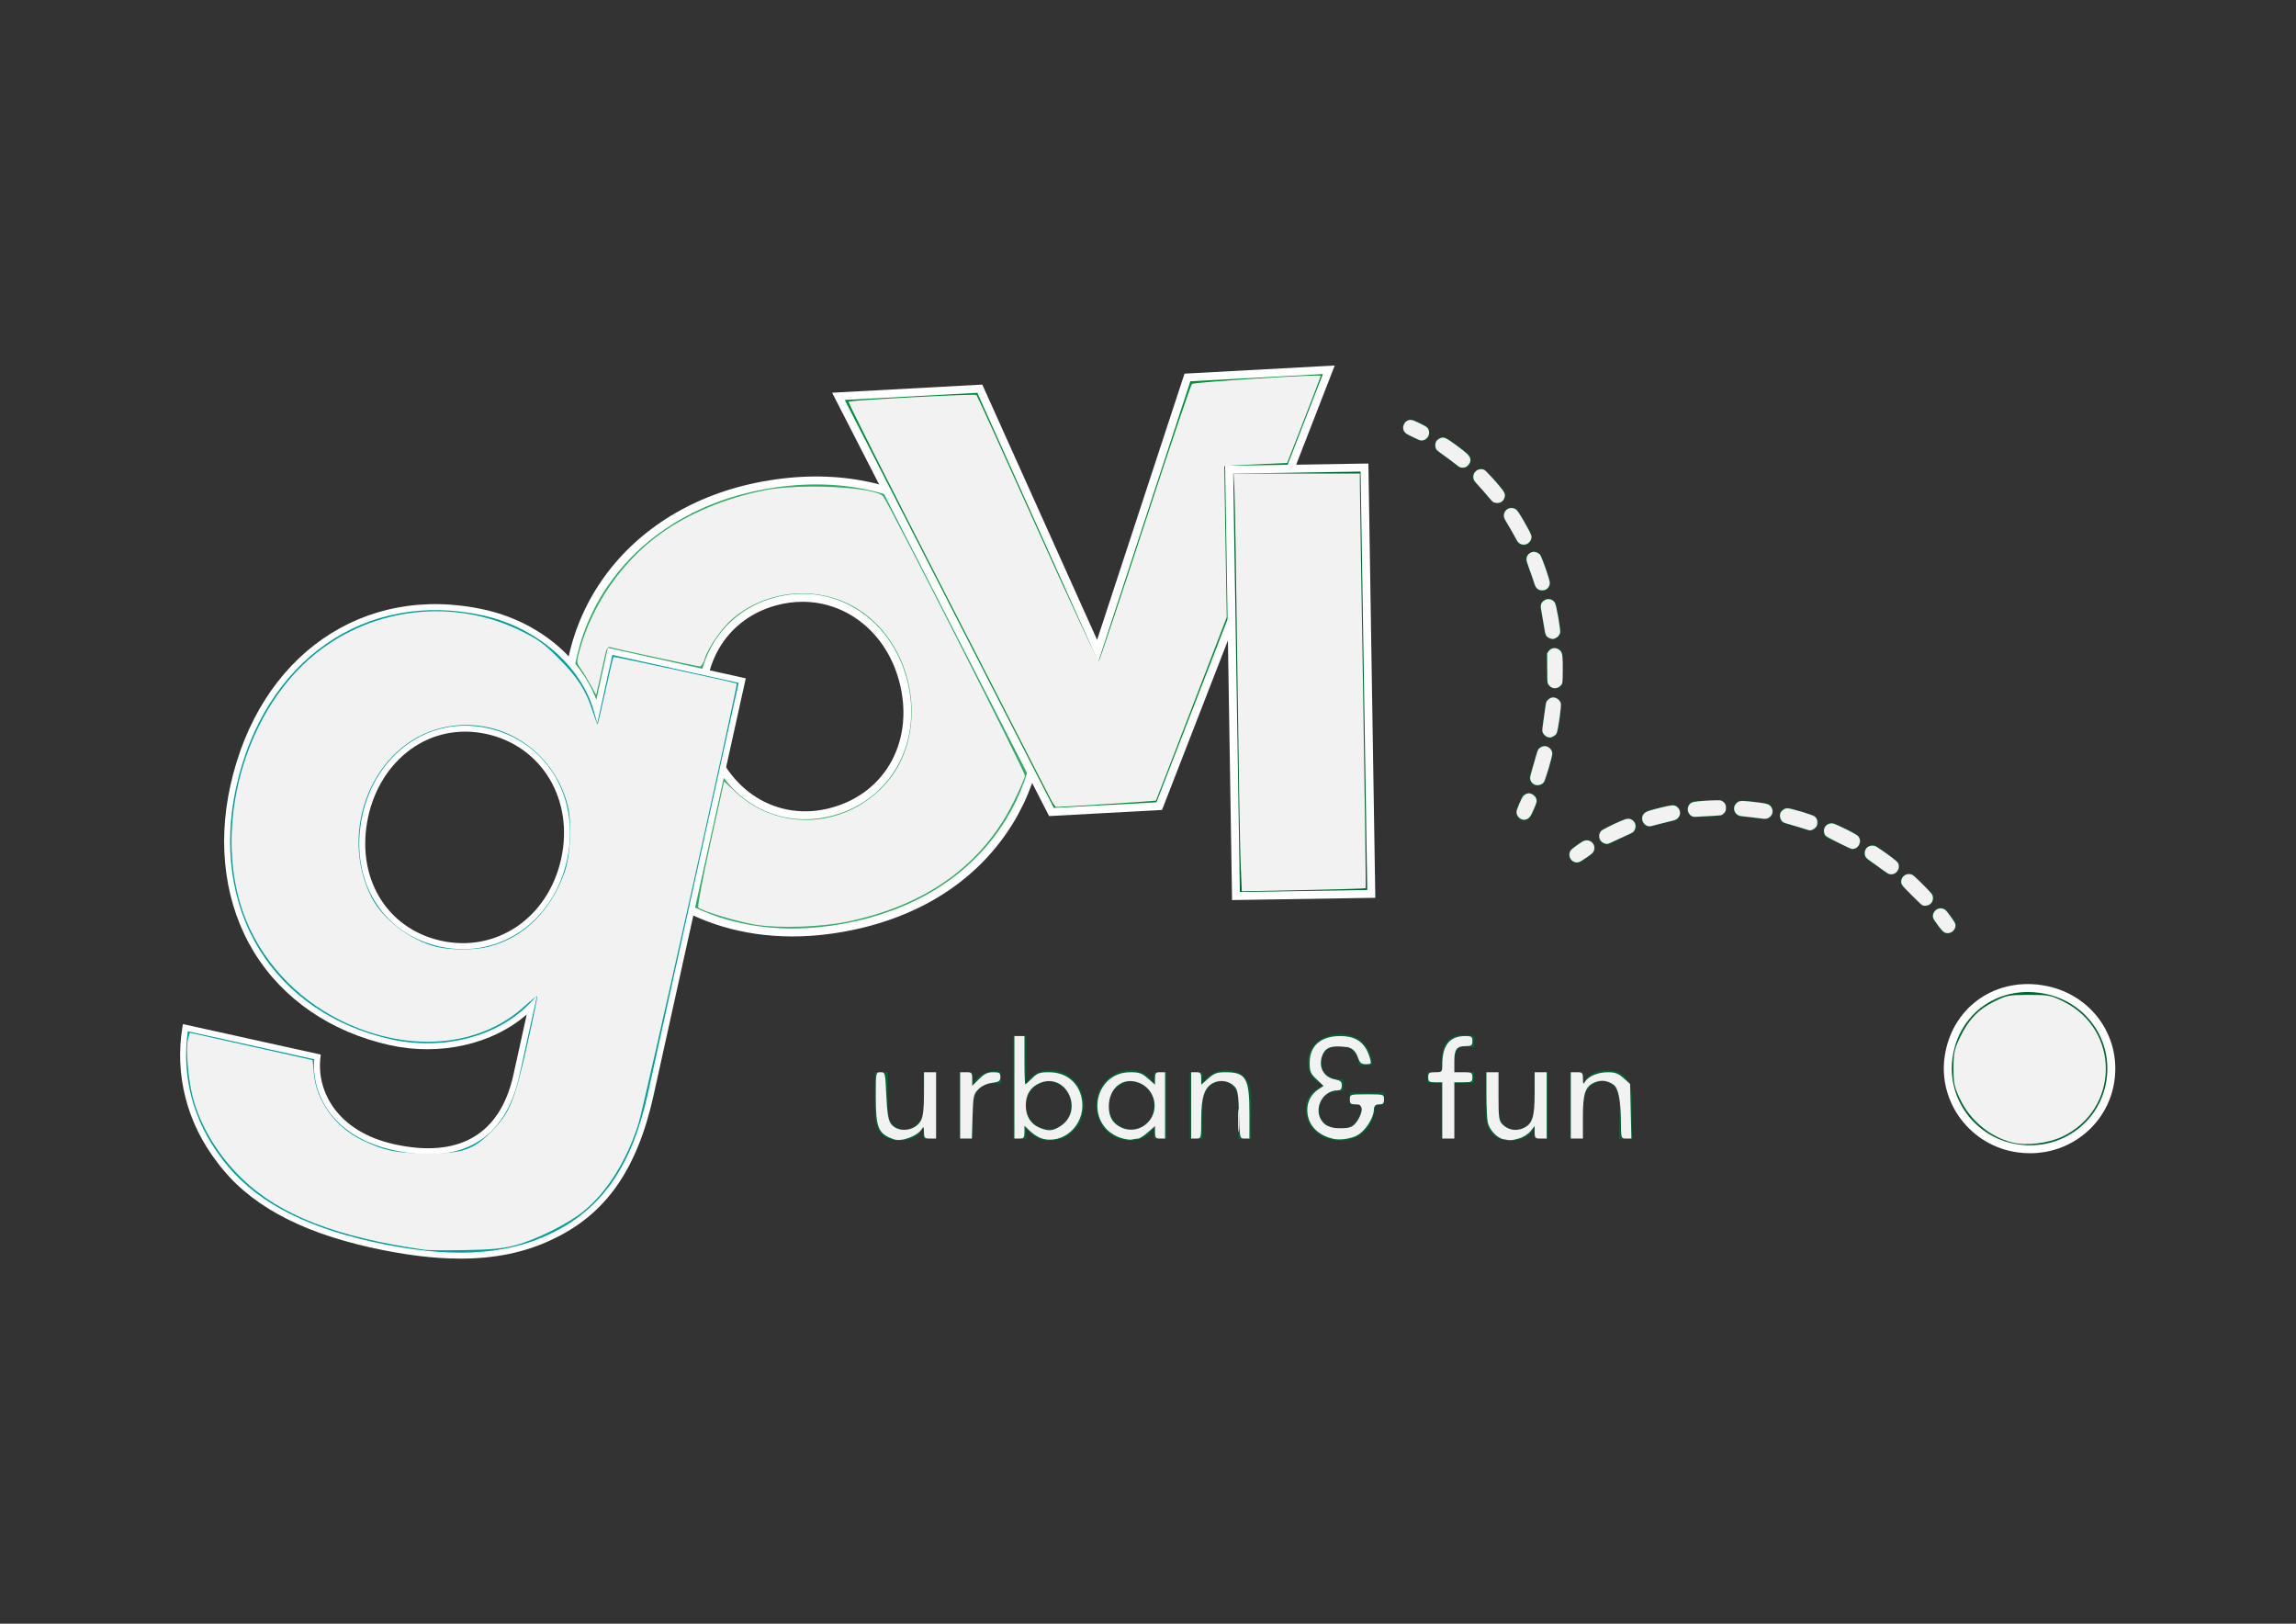 <?xml version="1.0" encoding="UTF-8" standalone="no"?>
<!-- Created with Inkscape (http://www.inkscape.org/) -->

<svg
   version="1.1"
   id="svg106"
   xml:space="preserve"
   width="1122.52"
   height="793.707"
   viewBox="0 0 1122.52 793.707"
   sodipodi:docname="logo_govi.svg"
   inkscape:version="1.1.2 (b8e25be833, 2022-02-05)"
   xmlns:inkscape="http://www.inkscape.org/namespaces/inkscape"
   xmlns:sodipodi="http://sodipodi.sourceforge.net/DTD/sodipodi-0.dtd"
   xmlns="http://www.w3.org/2000/svg"
   xmlns:svg="http://www.w3.org/2000/svg"><rect x="0" y="0" width="1122.52" height="793.707" fill="#333333" stroke="none"/><defs
     id="defs110"><clipPath
       clipPathUnits="userSpaceOnUse"
       id="clipPath120"><path
         d="M 0,595.28 H 841.89 V 0 H 0 Z"
         id="path118" /></clipPath></defs><sodipodi:namedview
     id="namedview108"
     pagecolor="#444444"
     bordercolor="#666666"
     borderopacity="1.0"
     inkscape:pageshadow="2"
     inkscape:pageopacity="0"
     inkscape:pagecheckerboard="0"
     showgrid="false"
     inkscape:zoom="0.50900417"
     inkscape:cx="970.52251"
     inkscape:cy="273.08224"
     inkscape:window-width="1920"
     inkscape:window-height="1017"
     inkscape:window-x="-8"
     inkscape:window-y="-8"
     inkscape:window-maximized="1"
     inkscape:current-layer="g114" /><g
     id="g112"
     inkscape:groupmode="layer"
     inkscape:label="logo_govi"
     transform="matrix(1.333,0,0,-1.333,0,793.707)"><g
       id="g114"><g
         id="g116"
         clip-path="url(#clipPath120)"><g
           id="g122"
           transform="translate(748.344,232.781)"><path
             d="M 0,0 C 16.883,-2.378 28.024,-17.164 25.724,-33.449 23.477,-49.429 8.639,-60.866 -8.244,-58.488 -24.818,-56.146 -35.917,-41.062 -33.67,-25.082 -31.326,-8.499 -16.892,2.38 0,0"
             style="fill:#006633;fill-opacity:1;fill-rule:nonzero;stroke:none"
             id="path124" /></g><g
           id="g126"
           transform="translate(743.751,231.649)"><path
             d="m 0,0 c -14.078,0 -25.601,-9.771 -27.637,-24.154 -2.154,-15.325 8.698,-29.574 24.189,-31.759 7.724,-1.081 15.318,0.815 21.399,5.358 6.004,4.487 9.882,11.037 10.925,18.44 1.061,7.517 -0.85,14.923 -5.384,20.853 -4.563,5.971 -11.346,9.86 -19.102,10.951 H 4.387 C 2.906,-0.1 1.438,0 0,0 m 0.793,-59.123 c -1.54,0 -3.093,0.108 -4.647,0.327 -17.082,2.41 -29.042,18.135 -26.666,35.048 2.477,17.493 17.616,28.806 35.316,26.32 H 4.794 c 8.519,-1.199 15.98,-5.484 21.012,-12.065 5.009,-6.556 7.125,-14.733 5.953,-23.028 -1.152,-8.177 -5.436,-15.41 -12.069,-20.365 -5.469,-4.088 -12.047,-6.237 -18.897,-6.237"
             style="fill:#ffffff;fill-opacity:1;fill-rule:nonzero;stroke:none"
             id="path128" /></g><g
           id="g130"
           transform="translate(331.117,346.303)"><path
             d="M 0,0 C -5.762,20.965 -25.279,34.449 -46.866,28.523 -68.46,22.593 -77.733,1.197 -71.979,-19.772 -66.13,-41.04 -47.322,-54.385 -25.728,-48.455 -4.133,-42.524 5.834,-21.277 0,0 m -121.524,-25.657 c -8.102,44.043 17.621,87.058 70.277,96.761 53.305,9.82 92.353,-21.26 100.463,-65.299 8.115,-44.046 -17.3,-87.001 -70.59,-96.813 -52.651,-9.711 -92.032,21.316 -100.15,65.351"
             style="fill:#2fac66;fill-opacity:1;fill-rule:nonzero;stroke:none"
             id="path132" /></g><g
           id="g134"
           transform="translate(294.332,374.749)"><path
             d="m 0,0 c -3.181,0 -6.431,-0.431 -9.695,-1.326 -19.861,-5.454 -29.993,-25.013 -24.094,-46.508 5.908,-21.479 24.603,-33.13 44.458,-27.663 20.211,5.55 30.605,25.175 24.712,46.665 C 30.525,-11.163 16.188,0 0,0 m 0.893,-79.759 c -17.268,0 -32.191,11.887 -37.491,31.154 -6.24,22.75 4.993,44.281 26.13,50.085 21.493,5.902 42.403,-6.801 48.658,-29.542 6.234,-22.744 -5.263,-44.342 -26.747,-50.244 -3.571,-0.98 -7.11,-1.453 -10.55,-1.453 m -84.201,25.92 c 3.986,-21.624 15.625,-40.052 32.771,-51.895 18.241,-12.604 40.962,-16.86 65.684,-12.288 24.993,4.6 44.837,16.691 57.386,34.96 11.756,17.115 16.029,38.48 12.034,60.156 C 80.576,-1.229 68.971,17.207 51.887,29.007 33.655,41.604 10.809,45.833 -14.198,41.226 -62.73,32.284 -91.794,-7.699 -83.308,-53.839 m 79.561,-68.877 c -17.971,0 -34.46,4.927 -48.444,14.584 -17.786,12.285 -29.855,31.379 -33.983,53.764 -8.79,47.802 21.257,89.209 71.447,98.457 25.769,4.749 49.38,0.364 68.271,-12.687 17.721,-12.242 29.755,-31.341 33.889,-53.78 4.134,-22.44 -0.307,-44.576 -12.5,-62.33 -12.999,-18.923 -33.488,-31.432 -59.257,-36.18 -6.627,-1.219 -13.117,-1.828 -19.423,-1.828"
             style="fill:#ffffff;fill-opacity:1;fill-rule:nonzero;stroke:none"
             id="path136" /></g><g
           id="g138"
           transform="translate(402.595,356.762)"><path
             d="m 0,0 32.917,100.247 51.851,2.812 -62.185,-160.006 -39.532,-2.147 -78.128,152.42 51.846,2.804 z"
             style="fill:#008e36;fill-opacity:1;fill-rule:nonzero;stroke:none"
             id="path140" /></g><g
           id="g142"
           transform="translate(309.838,448.756)"><path
             d="m 0,0 76.672,-149.583 37.65,2.043 L 175.35,9.49 126.746,6.853 92.971,-96.015 48.606,2.629 Z m 74.944,-152.591 -0.432,0.838 L -4.64,2.664 50.443,5.643 92.545,-87.975 124.603,9.653 179.699,12.64 116.357,-150.343 Z"
             style="fill:#ffffff;fill-opacity:1;fill-rule:nonzero;stroke:none"
             id="path144" /></g><g
           id="g146"
           transform="translate(500.451,423.972)"><path
             d="m 0,0 2.492,-156.335 -49.632,-0.793 -2.49,156.343 z"
             style="fill:#006633;fill-opacity:1;fill-rule:nonzero;stroke:none"
             id="path148" /></g><g
           id="g150"
           transform="translate(452.3,421.755)"><path
             d="m 0,0 2.445,-153.432 46.719,0.745 L 46.719,0.739 Z M -0.421,-156.388 -2.956,2.866 49.585,3.696 52.12,-155.553 Z"
             style="fill:#ffffff;fill-opacity:1;fill-rule:nonzero;stroke:none"
             id="path152" /></g><g
           id="g154"
           transform="translate(521.379,433.829)"><path
             d="M 0,0 C -0.449,0 -0.907,0.104 -1.336,0.326 -2.576,0.968 -3.841,1.582 -5.126,2.165 -6.59,2.83 -7.238,4.556 -6.573,6.02 -5.911,7.483 -4.185,8.131 -2.721,7.467 -1.345,6.842 0.012,6.185 1.342,5.497 2.769,4.758 3.326,3.001 2.587,1.572 2.069,0.573 1.055,0 0,0"
             style="fill:#008e36;fill-opacity:1;fill-rule:nonzero;stroke:none"
             id="path156" /></g><g
           id="g158"
           transform="translate(536.473,423.813)"><path
             d="m 0,0 c -0.654,0 -1.313,0.22 -1.859,0.672 -2.244,1.867 -4.61,3.626 -7.023,5.227 -1.339,0.89 -1.706,2.695 -0.816,4.036 0.887,1.337 2.692,1.71 4.034,0.817 C -3.074,9.035 -0.544,7.15 1.864,5.15 3.099,4.122 3.269,2.287 2.24,1.05 1.665,0.358 0.835,0 0,0 m 12.637,-12.981 c -0.862,0 -1.712,0.379 -2.289,1.107 -1.817,2.302 -3.761,4.52 -5.777,6.596 -1.12,1.153 -1.094,2.995 0.057,4.116 1.154,1.119 3.002,1.095 4.116,-0.059 2.155,-2.218 4.234,-4.588 6.176,-7.045 0.994,-1.261 0.781,-3.092 -0.481,-4.088 -0.535,-0.422 -1.171,-0.627 -1.802,-0.627 m 9.762,-15.248 c -1.057,0 -2.078,0.577 -2.592,1.583 -1.345,2.624 -2.818,5.187 -4.373,7.621 -0.867,1.353 -0.472,3.154 0.881,4.021 1.357,0.869 3.156,0.472 4.02,-0.883 1.658,-2.588 3.225,-5.315 4.651,-8.104 0.734,-1.431 0.168,-3.185 -1.261,-3.919 -0.427,-0.217 -0.879,-0.319 -1.326,-0.319 m 6.77,-16.804 c -1.251,0 -2.405,0.81 -2.786,2.067 -0.857,2.817 -1.84,5.613 -2.923,8.311 -0.6,1.493 0.122,3.189 1.614,3.787 1.493,0.604 3.191,-0.124 3.787,-1.615 1.149,-2.855 2.19,-5.813 3.094,-8.791 0.466,-1.539 -0.401,-3.165 -1.939,-3.633 -0.285,-0.085 -0.569,-0.126 -0.847,-0.126 m 3.775,-17.709 c -1.441,0 -2.695,1.071 -2.885,2.539 -0.376,2.921 -0.876,5.848 -1.485,8.7 -0.332,1.571 0.668,3.118 2.243,3.454 1.558,0.343 3.117,-0.667 3.454,-2.241 0.64,-3.006 1.167,-6.091 1.564,-9.168 0.205,-1.595 -0.921,-3.054 -2.516,-3.26 -0.125,-0.017 -0.253,-0.024 -0.375,-0.024 m 0.902,-18.106 c -0.03,0 -0.058,0 -0.086,0.002 -1.607,0.044 -2.871,1.385 -2.828,2.991 0.031,1.088 0.047,2.173 0.047,3.255 0.003,1.875 -0.045,3.737 -0.136,5.589 -0.079,1.607 1.16,2.972 2.766,3.052 1.527,0.07 2.971,-1.158 3.051,-2.765 0.097,-1.95 0.145,-3.91 0.142,-5.88 0,-1.132 -0.017,-2.271 -0.048,-3.413 -0.046,-1.58 -1.339,-2.831 -2.908,-2.831 m -1.871,-18.031 c -0.171,0 -0.344,0.014 -0.521,0.046 -1.58,0.285 -2.633,1.799 -2.348,3.381 0.523,2.898 0.941,5.847 1.243,8.765 0.165,1.599 1.594,2.792 3.198,2.596 1.598,-0.167 2.761,-1.597 2.596,-3.196 -0.319,-3.063 -0.76,-6.156 -1.305,-9.197 -0.254,-1.407 -1.482,-2.395 -2.863,-2.395 m -4.49,-17.565 c -0.303,0 -0.617,0.049 -0.923,0.152 -1.524,0.508 -2.346,2.157 -1.837,3.683 0.932,2.793 1.774,5.653 2.502,8.499 0.395,1.559 1.981,2.509 3.54,2.099 1.557,-0.398 2.499,-1.983 2.1,-3.541 -0.762,-2.981 -1.643,-5.977 -2.621,-8.903 -0.406,-1.218 -1.541,-1.989 -2.761,-1.989"
             style="fill:#008e36;fill-opacity:1;fill-rule:nonzero;stroke:none"
             id="path160" /></g><g
           id="g162"
           transform="translate(559.006,294.756)"><path
             d="m 0,0 c -0.401,0 -0.811,0.086 -1.203,0.264 -1.464,0.665 -2.11,2.39 -1.444,3.854 0.591,1.302 1.157,2.61 1.7,3.921 0.617,1.485 2.329,2.189 3.806,1.57 C 4.344,8.993 5.049,7.288 4.432,5.804 3.86,4.434 3.272,3.069 2.652,1.708 2.166,0.636 1.108,0 0,0"
             style="fill:#008e36;fill-opacity:1;fill-rule:nonzero;stroke:none"
             id="path164" /></g><g
           id="g166"
           transform="translate(578.389,279.099)"><path
             d="m 0,0 c -0.903,0 -1.794,0.418 -2.362,1.206 -0.941,1.303 -0.649,3.122 0.654,4.065 1.223,0.884 2.462,1.734 3.716,2.55 C 3.35,8.704 5.154,8.32 6.036,6.974 6.915,5.626 6.533,3.824 5.187,2.945 4.012,2.178 2.852,1.382 1.703,0.552 1.188,0.18 0.592,0 0,0"
             style="fill:#008e36;fill-opacity:1;fill-rule:nonzero;stroke:none"
             id="path168" /></g><g
           id="g170"
           transform="translate(621.793,295.728)"><path
             d="m 0,0 c -1.467,0 -2.729,1.106 -2.892,2.598 -0.172,1.598 0.985,3.035 2.582,3.207 2.888,0.313 5.836,0.498 8.768,0.549 1.62,0.024 2.934,-1.252 2.962,-2.86 C 11.448,1.886 10.166,0.56 8.561,0.531 5.806,0.483 3.03,0.31 0.315,0.017 0.21,0.006 0.105,0 0,0 m 25.502,-0.688 c -0.154,0 -0.311,0.011 -0.467,0.037 -2.712,0.438 -5.475,0.758 -8.21,0.955 -1.603,0.115 -2.812,1.509 -2.695,3.113 0.11,1.604 1.549,2.796 3.11,2.695 2.908,-0.209 5.842,-0.55 8.722,-1.015 1.587,-0.256 2.667,-1.749 2.411,-3.337 -0.23,-1.43 -1.467,-2.448 -2.871,-2.448 m -42.19,-2.706 c -1.251,0 -2.406,0.812 -2.787,2.071 -0.465,1.538 0.405,3.164 1.943,3.629 2.797,0.845 5.666,1.569 8.534,2.149 1.578,0.316 3.11,-0.7 3.432,-2.276 0.318,-1.575 -0.703,-3.112 -2.278,-3.43 -2.689,-0.545 -5.382,-1.223 -8,-2.016 -0.281,-0.085 -0.566,-0.127 -0.844,-0.127 m 58.702,-1.435 c -0.313,0 -0.631,0.052 -0.948,0.159 -2.603,0.895 -5.27,1.687 -7.928,2.355 -1.561,0.39 -2.508,1.972 -2.116,3.532 0.393,1.56 1.985,2.51 3.532,2.114 2.817,-0.707 5.646,-1.546 8.406,-2.494 1.519,-0.522 2.329,-2.178 1.809,-3.698 -0.415,-1.209 -1.547,-1.968 -2.755,-1.968 m -74.461,-5.012 c -1.049,0 -2.061,0.567 -2.581,1.558 -0.748,1.425 -0.2,3.184 1.225,3.931 2.593,1.36 5.277,2.611 7.977,3.715 1.478,0.609 3.187,-0.101 3.799,-1.591 0.608,-1.488 -0.106,-3.188 -1.592,-3.796 -2.533,-1.037 -5.047,-2.209 -7.478,-3.485 -0.431,-0.225 -0.895,-0.332 -1.35,-0.332 m 90.049,-1.848 c -0.469,0 -0.947,0.114 -1.39,0.354 -2.408,1.312 -4.91,2.54 -7.429,3.648 -1.47,0.648 -2.138,2.367 -1.49,3.837 0.648,1.472 2.354,2.146 3.838,1.492 2.667,-1.173 5.313,-2.474 7.867,-3.863 1.409,-0.768 1.933,-2.537 1.162,-3.949 -0.525,-0.971 -1.526,-1.519 -2.558,-1.519 m 14.235,-9.339 c -0.626,0 -1.257,0.202 -1.789,0.617 -2.169,1.691 -4.432,3.314 -6.732,4.821 -1.341,0.883 -1.717,2.687 -0.836,4.031 0.878,1.345 2.684,1.718 4.032,0.839 2.43,-1.596 4.827,-3.311 7.119,-5.102 1.267,-0.99 1.492,-2.82 0.503,-4.087 -0.574,-0.736 -1.431,-1.119 -2.297,-1.119 M 84.371,-32.56 c -0.781,0 -1.563,0.315 -2.138,0.935 -1.877,2.029 -3.852,4 -5.871,5.857 -1.182,1.089 -1.257,2.932 -0.168,4.115 1.087,1.185 2.932,1.256 4.115,0.17 2.129,-1.963 4.215,-4.044 6.2,-6.188 1.092,-1.182 1.02,-3.022 -0.162,-4.114 -0.56,-0.519 -1.268,-0.775 -1.976,-0.775"
             style="fill:#008e36;fill-opacity:1;fill-rule:nonzero;stroke:none"
             id="path172" /></g><g
           id="g174"
           transform="translate(714.389,253.122)"><path
             d="m 0,0 c -0.904,0 -1.791,0.418 -2.362,1.205 -0.836,1.156 -1.689,2.287 -2.559,3.398 -0.995,1.263 -0.773,3.094 0.489,4.088 1.268,0.993 3.096,0.772 4.088,-0.492 C 0.577,7.029 1.476,5.835 2.357,4.617 3.298,3.314 3.005,1.495 1.703,0.553 1.188,0.179 0.592,0 0,0"
             style="fill:#008e36;fill-opacity:1;fill-rule:nonzero;stroke:none"
             id="path176" /></g><g
           id="g178"
           transform="translate(343.471,177.743)"><path
             d="m 0,0 h -4.7 v 4.375 c -1.462,-3.02 -4.543,-4.974 -8.644,-4.974 -3.46,0 -5.951,1.198 -7.412,3.196 -1.347,1.892 -1.831,3.996 -1.831,7.456 v 14.488 h 4.7 V 11.566 c 0,-4.542 1.62,-8.001 6.162,-8.001 4.753,0 7.025,3.891 7.025,8.38 V 24.541 H 0 Z"
             style="fill:#006633;fill-opacity:1;fill-rule:nonzero;stroke:none"
             id="path180" /></g><g
           id="g182"
           transform="translate(364.781,198.226)"><path
             d="m 0,0 c -5.457,0 -8.16,-3.838 -8.16,-9.727 v -10.756 h -4.7 V 4.058 h 4.7 v -4.815 c 1.303,3.081 4.701,5.194 8.16,5.194 0.924,0 1.734,-0.106 2.324,-0.379 V -0.264 C 1.303,-0.053 0.872,0 0,0"
             style="fill:#006633;fill-opacity:1;fill-rule:nonzero;stroke:none"
             id="path184" /></g><g
           id="g186"
           transform="translate(392.844,190.013)"><path
             d="m 0,0 c 0,4.701 -3.239,8.706 -8.16,8.706 -5.026,0 -8.327,-4.005 -8.327,-8.706 0,-4.7 3.301,-8.652 8.327,-8.652 C -3.239,-8.652 0,-4.7 0,0 m -21.187,-12.271 v 37.833 h 4.7 V 8.055 c 1.567,3.027 4.921,4.867 8.538,4.867 C -0.378,12.922 4.7,6.972 4.7,0 c 0,-6.919 -5.078,-12.869 -12.649,-12.869 -3.617,0 -6.971,1.84 -8.538,4.868 v -4.27 z"
             style="fill:#006633;fill-opacity:1;fill-rule:nonzero;stroke:none"
             id="path188" /></g><g
           id="g190"
           transform="translate(423.238,190.013)"><path
             d="M 0,0 C 0,4.701 -3.301,8.706 -8.327,8.706 -13.3,8.706 -16.54,4.701 -16.54,0 c 0,-4.7 3.24,-8.652 8.213,-8.652 C -3.301,-8.652 0,-4.7 0,0 M 4.647,-12.271 H 0 v 4.27 c -1.566,-3.028 -4.973,-4.868 -8.591,-4.868 -7.517,0 -12.596,5.95 -12.596,12.869 0,6.972 5.079,12.922 12.596,12.922 3.618,0 7.025,-1.84 8.591,-4.867 v 4.216 h 4.647 z"
             style="fill:#006633;fill-opacity:1;fill-rule:nonzero;stroke:none"
             id="path192" /></g><g
           id="g194"
           transform="translate(441.037,202.284)"><path
             d="m 0,0 v -4.321 c 1.461,3.018 4.489,4.972 8.652,4.972 3.46,0 5.89,-1.134 7.351,-3.248 1.347,-1.892 1.893,-3.996 1.893,-7.455 v -14.489 h -4.702 v 13.027 c 0,4.542 -1.628,8.002 -6.222,8.002 C 2.271,-3.512 0,-7.569 0,-11.892 V -24.541 H -4.7 V 0 Z"
             style="fill:#006633;fill-opacity:1;fill-rule:nonzero;stroke:none"
             id="path196" /></g><g
           id="g198"
           transform="translate(507.593,194.767)"><path
             d="m 0,0 v -4.375 h -3.239 c 0,-8.107 -5.625,-13.248 -12.702,-13.248 -6.708,0 -12.755,4.331 -12.755,11.575 0,4.533 2.755,7.077 6.698,8.75 -3.679,1.461 -5.889,3.952 -5.889,8.486 0,6.162 5.299,10.219 11.778,10.219 6.866,0 11.734,-4.595 11.734,-11.294 h -4.921 c 0,4.103 -2.218,6.858 -7.024,6.858 -3.891,0 -6.593,-2.104 -6.593,-5.783 0,-3.566 1.831,-6.268 7.183,-6.268 h 0.809 V 0.545 h -0.809 c -5.617,0 -8.054,-2.975 -8.054,-7.139 0,-3.511 2.922,-6.593 7.843,-6.593 4.7,0 7.728,3.459 7.781,8.812 h -4.428 V 0 Z"
             style="fill:#006633;fill-opacity:1;fill-rule:nonzero;stroke:none"
             id="path200" /></g><g
           id="g202"
           transform="translate(537.829,211.685)"><path
             d="m 0,0 c -1.998,0 -4.27,-0.211 -4.27,-4.647 v -4.754 h 7.025 v -3.944 H -4.27 v -20.597 h -4.7 v 20.597 h -5.3 v 3.944 h 5.3 v 4.269 c 0,8.864 5.457,9.349 8.38,9.349 1.505,0 2.641,-0.265 3.345,-0.643 V -0.432 C 1.893,-0.158 1.082,0 0,0"
             style="fill:#006633;fill-opacity:1;fill-rule:nonzero;stroke:none"
             id="path204" /></g><g
           id="g206"
           transform="translate(567.511,177.743)"><path
             d="m 0,0 h -4.7 v 4.375 c -1.462,-3.02 -4.543,-4.974 -8.645,-4.974 -3.459,0 -5.95,1.198 -7.411,3.196 -1.348,1.892 -1.831,3.996 -1.831,7.456 v 14.488 h 4.7 V 11.566 c 0,-4.542 1.62,-8.001 6.162,-8.001 4.753,0 7.025,3.891 7.025,8.38 V 24.541 H 0 Z"
             style="fill:#006633;fill-opacity:1;fill-rule:nonzero;stroke:none"
             id="path208" /></g><g
           id="g210"
           transform="translate(580.661,202.284)"><path
             d="m 0,0 v -4.321 c 1.462,3.018 4.489,4.972 8.653,4.972 3.459,0 5.889,-1.134 7.35,-3.248 1.347,-1.892 1.893,-3.996 1.893,-7.455 v -14.489 h -4.701 v 13.027 c 0,4.542 -1.629,8.002 -6.223,8.002 C 2.271,-3.512 0,-7.569 0,-11.892 V -24.541 H -4.7 V 0 Z"
             style="fill:#006633;fill-opacity:1;fill-rule:nonzero;stroke:none"
             id="path212" /></g><g
           id="g214"
           transform="translate(134.015,296.336)"><path
             d="m 0,0 c -4.69,-21.223 5.641,-42.109 27.498,-46.946 21.85,-4.832 40.663,9.612 45.366,30.838 C 77.485,4.804 66.596,26.143 44.731,30.984 22.881,35.816 4.622,20.913 0,0 m 67.83,-154.548 c -16.707,-7.936 -37.222,-9.05 -65.409,-2.819 -28.83,6.381 -45.734,17.102 -55.952,30.979 -11.107,14.432 -15.269,31.618 -12.509,48.63 l 48.472,-10.729 c -1.606,-13.261 6.68,-28.392 27.902,-33.082 22.807,-5.044 39.69,2.191 45.016,26.264 l 5.672,25.661 C 49.385,-81.692 29.159,-87.519 9.195,-83.105 c -44.029,9.735 -67.679,48.526 -57.659,93.83 10.089,45.613 47.183,73.629 91.84,63.753 C 62.7,70.203 79.923,56.431 84.913,38.375 L 89.75,60.232 138.21,49.52 104.654,-102.218 c -6.161,-27.878 -17.934,-43.555 -36.824,-52.33"
             style="fill:#00a19a;fill-opacity:1;fill-rule:nonzero;stroke:none"
             id="path216" /></g><g
           id="g218"
           transform="translate(135.08,296.099)"><path
             d="m 0,0 c -4.85,-21.954 6.365,-41.149 26.67,-45.645 20.339,-4.489 39.279,8.411 44.063,30.008 C 75.507,5.964 63.768,25.652 43.429,30.155 33.45,32.364 23.52,30.357 15.483,24.5 7.744,18.863 2.246,10.164 0,0 m 34.755,-48.724 c -2.806,0 -5.666,0.308 -8.557,0.948 C 4.66,-43.009 -7.255,-22.719 -2.132,0.472 0.23,11.153 6.027,20.313 14.195,26.266 22.747,32.492 33.303,34.63 43.901,32.288 65.454,27.514 77.906,6.709 72.866,-16.108 68.487,-35.864 52.856,-48.724 34.755,-48.724 M -66.202,-78.842 c -2.377,-16.56 2.03,-33.081 12.47,-46.644 10.857,-14.744 28.95,-24.741 55.324,-30.579 27.44,-6.068 48.001,-5.198 64.703,2.74 l 0.009,0.003 c 19.128,8.884 30.298,24.791 36.219,51.577 l 33.32,150.671 -46.329,10.241 -5.55,-25.08 -1.168,4.233 C 78.162,55.088 61.798,69.285 42.073,73.647 -0.93,83.159 -38.167,57.286 -48.464,10.724 c -4.791,-21.659 -1.797,-42.77 8.426,-59.445 10.238,-16.693 27.426,-28.443 48.405,-33.081 19.079,-4.213 39.014,0.945 50.804,13.156 l 2.683,2.78 -6.504,-29.44 c -5.152,-23.287 -21.183,-32.651 -46.318,-27.093 -21.598,4.773 -29.979,19.983 -28.851,33.294 z m 99.985,-83.373 c -9.754,0 -20.557,1.342 -32.663,4.017 -26.914,5.959 -45.425,16.227 -56.595,31.398 -11.037,14.34 -15.557,31.909 -12.709,49.453 l 0.185,1.141 50.568,-11.19 -0.119,-0.984 c -1.521,-12.56 6.255,-27.29 27.054,-31.887 23.753,-5.254 38.869,3.542 43.714,25.433 l 4.901,22.173 C 45.624,-83.596 26.357,-88.017 7.895,-83.934 c -21.562,4.768 -39.245,16.868 -49.792,34.071 -10.522,17.16 -13.612,38.843 -8.7,61.058 C -40.021,59.01 -1.72,85.568 42.545,75.779 61.84,71.512 77.54,58.757 83.643,42.734 l 4.211,19.037 50.593,-11.185 -33.791,-152.803 c -6.084,-27.512 -17.627,-43.885 -37.428,-53.084 -9.729,-4.617 -20.688,-6.914 -33.445,-6.914"
             style="fill:#ffffff;fill-opacity:1;fill-rule:nonzero;stroke:none"
             id="path220" /></g></g><path
         style="fill:#f2f2f2;stroke-width:0.982"
         d="M 207.759,610.891 C 164.529,604.714 136.999,594.022 118.504,576.226 106.659,564.828 97.878,550.288 94.2,535.983 91.948,527.225 90.76,512.124 91.979,507.767 l 0.849,-3.034 29.96,6.69 c 16.478,3.68 30.01,6.703 30.072,6.718 0.061,0.015 0.34,2.877 0.619,6.36 1.07,13.331 10.333,26.261 23.392,32.656 10.69,5.234 17.503,6.63 32.361,6.628 17.005,-0.002 22.146,-1.769 31.017,-10.658 8.933,-8.952 11.323,-14.717 17.538,-42.325 2.919,-12.966 5.143,-23.74 4.942,-23.942 -0.201,-0.202 -3.073,2.083 -6.381,5.077 -20.218,18.296 -50.885,22.316 -81.081,10.628 -23.676,-9.164 -42.53,-26.425 -53.041,-48.557 -20.155,-42.44 -5.176,-104.778 32.399,-134.842 28.128,-22.505 67.292,-26.866 99.686,-11.098 8.761,4.264 11.416,6.173 18.747,13.479 9.295,9.263 13.429,15.681 16.748,26.006 1.183,3.679 2.276,6.553 2.43,6.385 0.154,-0.168 1.899,-7.586 3.88,-16.486 1.98,-8.9 3.736,-16.317 3.902,-16.483 0.268,-0.268 59.586,12.582 60.28,13.058 0.639,0.438 -45.258,206.045 -47.925,214.691 -5.572,18.064 -15.388,33.85 -26.879,43.225 -7.609,6.209 -23.314,14.042 -33.53,16.724 -6.172,1.621 -11.442,2.126 -24.558,2.355 -9.185,0.16 -18.025,0.102 -19.646,-0.13 z m 31.393,-148.253 c 17.074,-4.447 30.276,-17.482 37.005,-36.536 2.834,-8.023 3.584,-24.286 1.496,-32.416 -7.134,-27.774 -34.131,-44.491 -61.453,-38.05 -33.619,7.925 -51.167,50.242 -34.434,83.042 5.394,10.574 19.13,21.019 31.619,24.043 7.2,1.744 18.9,1.706 25.767,-0.083 z"
         id="path397"
         transform="matrix(0.75,0,0,-0.75,0,595.28)" /><path
         style="fill:#f2f2f2;stroke-width:0.982"
         d="m 369.138,451.882 c -8.383,-1.372 -25.97,-6.679 -27.653,-8.344 -0.478,-0.473 2.096,-14.167 5.878,-31.269 l 6.729,-30.427 5.886,5.45 c 20.683,19.149 52.701,17.622 72.408,-3.454 22.255,-23.801 15.953,-67.59 -12.362,-85.891 -18.691,-12.08 -44.222,-10.335 -61.595,4.21 -5.297,4.435 -12.126,14.22 -13.815,19.796 -0.614,2.026 -1.682,3.684 -2.374,3.684 -1.23,0 -40.553,-8.457 -43.774,-9.414 -1.286,-0.382 -1.858,0.583 -2.714,4.571 -0.596,2.781 -1.79,8.158 -2.652,11.95 l -1.568,6.894 -2.691,-4.922 c -1.48,-2.707 -3.667,-6.292 -4.86,-7.967 -2.15,-3.019 -2.154,-3.099 -0.471,-9.201 6.181,-22.414 21.003,-43.646 39.817,-57.038 13.784,-9.812 31.49,-17.169 50.477,-20.975 17.392,-3.486 53.792,-1.681 58.042,2.878 2.292,2.459 69.508,134.857 69.373,136.647 -0.077,1.025 -2.561,6.774 -5.52,12.775 -15.189,30.807 -42.843,50.695 -81.553,58.651 -12.925,2.656 -33.427,3.292 -45.008,1.396 z"
         id="path436"
         transform="matrix(0.75,0,0,-0.75,0,595.28)" /><path
         style="fill:#f2f2f2;stroke-width:0.982"
         d="m 513.632,390.223 c -1.166,-2.296 -23.964,-46.771 -50.662,-98.833 -26.698,-52.062 -48.311,-94.889 -48.028,-95.171 0.764,-0.764 61.867,-3.977 62.59,-3.292 0.341,0.323 13.778,29.897 29.859,65.719 16.081,35.822 29.573,64.775 29.982,64.341 0.409,-0.434 10.568,-30.848 22.576,-67.586 12.008,-36.738 22.328,-67.282 22.933,-67.875 0.896,-0.877 62.565,-4.825 63.03,-4.035 0.065,0.111 -3.609,9.754 -8.164,21.429 l -8.282,21.228 -15.367,0.703 c -8.452,0.387 -15.381,0.78 -15.398,0.874 -0.018,0.094 0.247,16.747 0.588,37.008 l 0.62,36.837 -17.208,44.695 c -9.464,24.582 -17.301,44.823 -17.415,44.979 -0.153,0.21 -44.092,3.034 -48.816,3.138 -0.394,0.009 -1.671,-1.863 -2.837,-4.159 z"
         id="path475"
         transform="matrix(0.75,0,0,-0.75,0,595.28)" /><path
         style="fill:#f2f2f2;stroke-width:0.982"
         d="m 606.687,421.63 c -0.32,-7.684 -1.032,-49.997 -1.582,-94.029 -0.55,-44.032 -1.196,-83.705 -1.436,-88.162 l -0.435,-8.104 h 30.895 30.895 l -0.014,4.666 c -0.008,2.566 0.703,48.123 1.578,101.237 0.876,53.114 1.434,96.704 1.242,96.867 -0.193,0.163 -13.898,0.566 -30.456,0.896 l -30.105,0.6 z"
         id="path514"
         transform="matrix(0.75,0,0,-0.75,0,595.28)" /><path
         style="fill:#f2f2f2;stroke-width:0.982"
         d="m 984.025,558.422 c -10.968,-2.771 -20.614,-10.831 -25.6,-21.392 -2.728,-5.779 -3.108,-7.601 -3.108,-14.932 0,-7.311 0.382,-9.159 3.072,-14.856 4.131,-8.749 9.065,-13.948 16.889,-17.796 6.099,-3 7.162,-3.202 16.862,-3.202 9.715,0 10.756,0.198 16.896,3.223 28.013,13.796 27.598,52.934 -0.701,66.177 -6.959,3.257 -17.603,4.473 -24.311,2.778 z"
         id="path553"
         transform="matrix(0.75,0,0,-0.75,0,595.28)" /><path
         style="fill:#f2f2f2;stroke-width:0.982"
         d="m 768.167,540.271 v -16.208 h 2.947 c 2.664,0 2.95,0.307 2.977,3.193 0.025,2.644 0.202,2.897 1.031,1.473 1.568,-2.693 6.285,-4.666 11.154,-4.666 3.531,0 5.118,0.593 7.662,2.864 l 3.208,2.864 0.322,13.344 0.322,13.344 h -2.532 c -2.513,0 -2.532,-0.061 -2.575,-8.104 -0.055,-10.362 -1.248,-16.479 -3.543,-18.157 -2.907,-2.126 -6.053,-2.54 -9.249,-1.216 -4.668,1.933 -5.828,5.342 -5.828,17.115 v 10.363 h -2.947 -2.947 z"
         id="path629"
         transform="matrix(0.75,0,0,-0.75,0,595.28)" /><path
         style="fill:#f2f2f2;stroke-width:0.982"
         d="m 735.089,556.778 c -3.076,-0.599 -6.859,-4.745 -7.568,-8.294 -0.336,-1.681 -0.611,-7.863 -0.611,-13.738 v -10.683 h 2.947 2.947 v 11.788 c 0,10.427 0.224,12.012 1.94,13.727 2.686,2.686 6.394,3.42 9.913,1.963 4.668,-1.933 5.828,-5.342 5.828,-17.115 v -10.363 h 2.947 2.947 v 16.208 16.208 h -2.947 c -2.648,0 -2.947,-0.313 -2.947,-3.079 v -3.079 l -2.009,2.554 c -1.105,1.405 -3.647,3.009 -5.648,3.565 -3.732,1.036 -4.077,1.051 -7.738,0.338 z"
         id="path668"
         transform="matrix(0.75,0,0,-0.75,0,595.28)" /><path
         style="fill:#f2f2f2;stroke-width:0.982"
         d="m 705.299,542.726 v -13.752 h -3.438 c -3.012,0 -3.438,-0.304 -3.438,-2.456 0,-2.152 0.426,-2.456 3.438,-2.456 3.317,0 3.438,-0.13 3.444,-3.684 0.014,-9.533 3.6,-13.998 11.242,-13.998 3.064,0 3.487,0.298 3.487,2.456 0,2.123 -0.439,2.456 -3.242,2.456 -4.475,0 -5.599,1.518 -5.599,7.564 v 5.206 h 4.42 c 4.06,0 4.42,0.2 4.42,2.456 0,2.256 -0.36,2.456 -4.42,2.456 h -4.42 v 13.752 13.752 h -2.947 -2.947 z"
         id="path707"
         transform="matrix(0.75,0,0,-0.75,0,595.28)" /><path
         style="fill:#f2f2f2;stroke-width:0.982"
         d="m 651.695,556.548 c -7.685,-1.863 -12.294,-7.008 -12.388,-13.828 -0.06,-4.334 1.896,-7.984 5.564,-10.388 l 2.413,-1.581 -3.409,-3.215 c -3.006,-2.835 -3.409,-3.794 -3.409,-8.123 0,-8.286 5.443,-13.035 14.931,-13.028 8.002,0.006 12.385,3.294 14.577,10.939 0.751,2.62 0.618,2.81 -1.976,2.81 -2.235,0 -2.993,-0.606 -3.856,-3.081 -1.463,-4.198 -3.747,-5.692 -8.76,-5.729 -5.38,-0.04 -7.574,1.149 -8.844,4.793 -1.921,5.511 0.801,10.435 6.342,11.474 2.655,0.498 3.303,1.08 3.303,2.966 0,1.711 -0.546,2.346 -2.013,2.346 -8.574,0 -12.757,11.473 -6.093,16.715 2.733,2.15 9.853,2.661 13.073,0.938 2.238,-1.198 4.857,-5.923 4.857,-8.763 0,-1.582 -0.631,-2.013 -2.947,-2.013 -2.489,0 -2.947,-0.382 -2.947,-2.456 0,-2.427 0.098,-2.456 8.35,-2.456 8.251,0 8.35,0.029 8.35,2.456 0,1.965 -0.491,2.456 -2.456,2.456 -1.814,0 -2.456,0.522 -2.456,1.996 0,4.941 -4.752,11.912 -9.332,13.69 -3.607,1.4 -7.829,1.821 -10.874,1.083 z"
         id="path894"
         transform="matrix(0.75,0,0,-0.75,0,595.28)" /><path
         style="fill:#f2f2f2;stroke-width:0.982"
         d="m 649.307,555.378 c -3.67,-1.459 -7.675,-5.681 -8.894,-9.375 -1.431,-4.335 0.191,-9.266 4.139,-12.589 l 2.972,-2.501 -3.037,-3.459 c -2.52,-2.87 -3.037,-4.288 -3.037,-8.321 0,-3.965 0.52,-5.444 2.817,-8.015 2.514,-2.814 3.502,-3.197 9.178,-3.558 7.907,-0.504 11.765,1.266 14.517,6.662 2.415,4.734 2.422,4.93 0.174,4.93 -1.002,0 -2.854,-1.633 -4.179,-3.684 -2.276,-3.524 -2.641,-3.696 -8.408,-3.973 -5.536,-0.266 -6.199,-0.074 -8.1,2.343 -3.844,4.887 -1.626,12.468 4.081,13.947 4.323,1.12 4.351,4.2 0.049,5.315 -6.879,1.783 -9.563,10.703 -4.775,15.869 2.076,2.24 3.197,2.597 8.104,2.584 6.255,-0.017 6.996,-0.322 9.436,-3.887 2.548,-3.723 2.182,-7.542 -0.794,-8.289 -6.874,-1.725 1.172,-5.391 8.723,-3.974 3.897,0.731 4.875,3.234 1.598,4.091 -1.254,0.328 -2.322,1.867 -2.973,4.284 -2.59,9.619 -12.792,15.1 -21.593,11.601 z"
         id="path933"
         transform="matrix(0.75,0,0,-0.75,0,595.28)" /><path
         style="fill:#f2f2f2;stroke-width:0.982"
         d="m 605.457,547.638 c 0,-5.133 0.166,-7.232 0.368,-4.666 0.202,2.566 0.202,6.766 0,9.332 -0.202,2.566 -0.368,0.467 -0.368,-4.666 z"
         id="path972"
         transform="matrix(0.75,0,0,-0.75,0,595.28)" /><path
         style="fill:#f2f2f2;stroke-width:0.982"
         d="m 547.638,556.01 c -17.28,-6.216 -13.156,-31.931 5.123,-31.944 4.332,-0.003 5.659,0.467 8.595,3.045 l 3.472,3.049 v -3.049 c 0,-2.597 0.364,-3.049 2.456,-3.049 h 2.456 v 16.208 16.208 h -2.456 c -2.092,0 -2.456,-0.452 -2.456,-3.049 v -3.049 l -3.472,3.049 c -1.91,1.677 -4.009,3.055 -4.666,3.062 -0.657,0.007 -2.078,0.22 -3.158,0.472 -1.081,0.252 -3.733,-0.177 -5.894,-0.955 z m 13.565,-7.24 c 5.958,-5.958 3.875,-16.185 -3.962,-19.46 -7.817,-3.266 -14.995,2.225 -15.002,11.479 -0.004,5.208 1.951,8.454 6.262,10.396 4.301,1.938 9.3,0.987 12.702,-2.415 z"
         id="path1011"
         transform="matrix(0.75,0,0,-0.75,0,595.28)" /><path
         style="fill:#f2f2f2;stroke-width:0.982"
         d="m 509.43,556.439 c -1.564,-0.467 -4.106,-2.058 -5.648,-3.535 l -2.804,-2.686 v 3.131 c 0,2.685 -0.35,3.131 -2.456,3.131 h -2.456 v -25.049 -25.049 h 2.456 2.456 v 11.788 c 0,6.483 0.187,11.788 0.416,11.788 0.229,0 1.742,-1.326 3.363,-2.947 2.551,-2.551 3.664,-2.947 8.28,-2.947 8.912,0 15.349,5.802 16.194,14.597 1.103,11.483 -9.374,20.891 -19.8,17.779 z m 9.33,-6.135 c 11.55,-7.772 2.508,-26.301 -10.236,-20.976 -4.533,1.894 -6.891,5.638 -6.891,10.943 0,5.161 2.322,9.01 6.541,10.846 4.435,1.929 6.779,1.749 10.586,-0.813 z"
         id="path1050"
         transform="matrix(0.75,0,0,-0.75,0,595.28)" /><path
         style="fill:#f2f2f2;stroke-width:0.982"
         d="m 469.544,540.271 v -16.208 h 2.947 c 2.697,0 2.947,0.284 2.947,3.34 v 3.34 l 3.34,-3.34 c 2.561,-2.561 4.164,-3.34 6.876,-3.34 3.065,0 3.536,0.31 3.536,2.326 0,1.986 -0.597,2.407 -4.079,2.874 -2.552,0.342 -5.034,1.501 -6.631,3.096 -2.386,2.384 -2.573,3.249 -2.884,13.335 l -0.332,10.786 h -2.86 -2.86 z"
         id="path1089"
         transform="matrix(0.75,0,0,-0.75,0,595.28)" /><path
         style="fill:#f2f2f2;stroke-width:0.982"
         d="m 437.128,556.852 c -7.685,-2.695 -8.841,-5.437 -8.841,-20.97 0,-11.766 0.01,-11.819 2.319,-11.819 2.273,0 2.329,0.222 2.816,11.269 0.353,7.993 0.954,11.966 2.068,13.667 3.228,4.927 12.092,4.066 14.945,-1.45 0.983,-1.902 1.427,-5.982 1.427,-13.123 v -10.363 h 2.947 2.947 v 16.208 16.208 h -2.947 c -2.664,0 -2.95,-0.307 -2.977,-3.192 -0.023,-2.481 -0.237,-2.838 -0.96,-1.601 -2.075,3.551 -9.931,6.505 -13.745,5.167 z"
         id="path1165"
         transform="matrix(0.75,0,0,-0.75,0,595.28)" /><path
         style="fill:#f2f2f2;stroke-width:0.982"
         d="m 582.51,540.271 v -16.208 h 2.456 c 2.092,0 2.456,0.452 2.456,3.049 v 3.049 l 3.472,-3.049 c 2.9,-2.546 4.287,-3.049 8.414,-3.049 9.977,0 11.689,2.942 11.689,20.089 v 12.328 h -2.374 c -2.358,0 -2.376,-0.074 -2.701,-11.688 -0.272,-9.703 -0.637,-12.029 -2.149,-13.697 -2.453,-2.707 -6.816,-3.54 -10.177,-1.944 -4.54,2.156 -6.171,6.846 -6.173,17.751 -0.002,9.561 -0.006,9.578 -2.457,9.578 h -2.456 z"
         id="path1204"
         transform="matrix(0.75,0,0,-0.75,0,595.28)" /><path
         style="fill:#f2f2f2;stroke-width:0.246"
         d="m 694.002,214.908 c -0.473,-0.178 -2.156,-0.96 -3.74,-1.736 -3.031,-1.485 -3.69,-2.105 -4.026,-3.789 -0.235,-1.175 0.51,-2.866 1.584,-3.596 1.571,-1.068 2.697,-0.88 6.671,1.111 3.138,1.572 3.474,1.805 3.953,2.745 1.512,2.963 -1.4,6.414 -4.442,5.266 z"
         id="path1243"
         transform="matrix(0.75,0,0,-0.75,0,595.28)" /><path
         style="fill:#f2f2f2;stroke-width:0.246"
         d="m 713.807,228.155 c -0.386,-0.209 -1.656,-1.141 -2.824,-2.071 -1.168,-0.93 -3.438,-2.616 -5.045,-3.746 -1.607,-1.13 -3.142,-2.351 -3.411,-2.712 -0.706,-0.948 -0.814,-2.811 -0.226,-3.886 0.569,-1.039 2.076,-1.955 3.227,-1.961 1.189,-0.006 2.393,0.653 5.942,3.251 6.539,4.787 7.581,5.869 7.581,7.875 0,0.923 -0.764,2.202 -1.752,2.934 -0.871,0.645 -2.596,0.801 -3.492,0.316 z"
         id="path1282"
         transform="matrix(0.75,0,0,-0.75,0,595.28)" /><path
         style="fill:#f2f2f2;stroke-width:0.246"
         d="m 730.336,245.34 c -0.344,-0.187 -1.519,-1.426 -2.611,-2.753 -1.092,-1.327 -3.055,-3.573 -4.363,-4.991 -2.598,-2.818 -2.838,-3.219 -2.836,-4.743 0.002,-2.66 3.006,-4.477 5.377,-3.251 0.747,0.386 5.508,5.552 8.14,8.832 1.738,2.166 2.115,3.148 1.728,4.497 -0.52,1.814 -1.761,2.769 -3.58,2.757 -0.675,-0.005 -1.51,-0.161 -1.854,-0.349 z"
         id="path1321"
         transform="matrix(0.75,0,0,-0.75,0,595.28)" /><path
         style="fill:#f2f2f2;stroke-width:0.246"
         d="m 743.486,265.699 c -1.056,-0.546 -1.148,-0.669 -2.838,-3.791 -0.841,-1.553 -2.351,-4.184 -3.357,-5.846 -1.548,-2.56 -1.827,-3.19 -1.827,-4.117 0,-2.848 2.859,-4.616 5.383,-3.328 1.126,0.575 2.287,2.295 5.766,8.551 2.266,4.074 2.547,4.885 2.137,6.166 -0.736,2.301 -3.227,3.42 -5.265,2.367 z"
         id="path1360"
         transform="matrix(0.75,0,0,-0.75,0,595.28)" /><path
         style="fill:#f2f2f2;stroke-width:0.246"
         d="m 752.294,287.974 c -1.116,-0.702 -1.491,-1.351 -2.313,-4.011 -0.405,-1.309 -1.352,-4.016 -2.104,-6.017 -0.868,-2.306 -1.368,-4.014 -1.367,-4.666 0.002,-1.792 1.25,-3.222 3.165,-3.627 0.897,-0.19 2.621,0.466 3.331,1.267 0.945,1.066 4.846,12.213 4.846,13.847 0,1.139 -0.422,2.062 -1.331,2.911 -0.892,0.833 -3.124,0.989 -4.228,0.296 z"
         id="path1399"
         transform="matrix(0.75,0,0,-0.75,0,595.28)" /><path
         style="fill:#f2f2f2;stroke-width:0.246"
         d="m 758.034,311.901 c -1.898,-0.677 -2.277,-1.397 -2.9,-5.505 -0.259,-1.709 -0.761,-4.627 -1.114,-6.484 -0.748,-3.926 -0.675,-4.813 0.49,-5.978 1.779,-1.779 4.531,-1.513 5.824,0.562 0.782,1.255 2.876,13.128 2.579,14.617 -0.221,1.107 -1.097,2.165 -2.212,2.671 -1.189,0.54 -1.449,0.551 -2.667,0.117 z"
         id="path1438"
         transform="matrix(0.75,0,0,-0.75,0,595.28)" /><path
         style="fill:#f2f2f2;stroke-width:0.246"
         d="m 758.957,335.985 c -0.91,-0.421 -1.725,-1.287 -2.071,-2.2 -0.163,-0.43 -0.262,-3.307 -0.262,-7.617 v -6.926 l 0.599,-0.881 c 1.417,-2.085 4.05,-2.206 5.87,-0.269 0.959,1.02 1.19,3.173 1.096,10.192 -0.069,5.152 -0.111,5.592 -0.581,6.222 -1.177,1.575 -3.113,2.191 -4.651,1.48 z"
         id="path1477"
         transform="matrix(0.75,0,0,-0.75,0,595.28)" /><path
         style="fill:#f2f2f2;stroke-width:0.246"
         d="m 756.489,360.04 c -0.989,-0.431 -2.019,-1.683 -2.206,-2.683 -0.083,-0.442 0.131,-2.62 0.475,-4.843 0.344,-2.222 0.753,-5.145 0.908,-6.495 0.155,-1.351 0.434,-2.754 0.62,-3.118 0.412,-0.809 1.694,-1.794 2.619,-2.013 1.642,-0.389 3.856,1.002 4.331,2.72 0.4,1.45 -1.309,13.475 -2.116,14.881 -0.502,0.875 -2.277,1.903 -3.258,1.888 -0.343,-0.005 -0.96,-0.156 -1.372,-0.336 z"
         id="path1516"
         transform="matrix(0.75,0,0,-0.75,0,595.28)" /><path
         style="fill:#f2f2f2;stroke-width:0.246"
         d="m 750.053,383.225 c -1.056,-0.644 -1.776,-1.868 -1.777,-3.022 -5.1e-4,-0.514 0.54,-2.724 1.202,-4.912 0.661,-2.188 1.45,-4.917 1.751,-6.065 0.302,-1.148 0.759,-2.439 1.017,-2.868 0.663,-1.106 2.372,-1.89 3.65,-1.674 1.734,0.293 3.184,1.938 3.184,3.611 0,1.555 -3.354,12.879 -4.131,13.946 -1.032,1.418 -3.402,1.894 -4.896,0.984 z"
         id="path1555"
         transform="matrix(0.75,0,0,-0.75,0,595.28)" /><path
         style="fill:#f2f2f2;stroke-width:0.246"
         d="m 744.252,400.406 c -1.465,-0.439 -2.614,-2.031 -2.599,-3.602 0.011,-1.207 2.399,-6.814 3.34,-7.843 0.387,-0.423 1.17,-0.91 1.739,-1.08 0.892,-0.267 1.189,-0.251 2.153,0.117 1.345,0.514 2.331,1.712 2.511,3.049 0.107,0.796 -0.116,1.54 -1.27,4.245 -1.516,3.552 -2.391,4.73 -3.804,5.123 -1,0.278 -1.111,0.277 -2.069,-0.009 z"
         id="path1594"
         transform="matrix(0.75,0,0,-0.75,0,595.28)" /><path
         style="fill:#f2f2f2;stroke-width:0.246"
         d="m 950.997,455.714 c -0.747,-0.348 -1.512,-1.161 -3.167,-3.365 -1.2,-1.598 -2.291,-3.26 -2.424,-3.694 -0.76,-2.478 1.628,-5.127 4.198,-4.657 0.498,0.091 1.158,0.329 1.468,0.528 0.979,0.63 4.923,6.142 5.111,7.141 0.537,2.86 -2.555,5.273 -5.185,4.047 z"
         id="path1633"
         transform="matrix(0.75,0,0,-0.75,0,595.28)" /><path
         style="fill:#f2f2f2;stroke-width:0.246"
         d="m 940.125,442.397 c -0.308,-0.124 -2.705,-2.371 -5.326,-4.994 -5.053,-5.057 -5.321,-5.452 -4.951,-7.304 0.484,-2.422 3.427,-3.69 5.554,-2.393 1.128,0.688 8.642,8.195 9.306,9.299 0.708,1.176 0.692,2.861 -0.038,3.954 -0.957,1.433 -2.971,2.07 -4.546,1.438 z"
         id="path1672"
         transform="matrix(0.75,0,0,-0.75,0,595.28)" /><path
         style="fill:#f2f2f2;stroke-width:0.246"
         d="m 923.912,427.14 c -0.446,-0.123 -1.938,-1.063 -3.315,-2.089 -1.378,-1.026 -3.68,-2.678 -5.115,-3.672 -3.083,-2.133 -3.526,-2.69 -3.528,-4.432 -0.002,-2.158 1.495,-3.64 3.676,-3.64 1.213,0 1.492,0.124 3.85,1.717 4.487,3.031 8.278,5.975 8.67,6.734 1.464,2.83 -1.205,6.22 -4.237,5.382 z"
         id="path1711"
         transform="matrix(0.75,0,0,-0.75,0,595.28)" /><path
         style="fill:#f2f2f2;stroke-width:0.246"
         d="m 899.076,411.882 c -3.968,-1.981 -6.16,-3.215 -6.473,-3.643 -0.261,-0.356 -0.529,-1.142 -0.598,-1.746 -0.24,-2.131 1.174,-3.848 3.341,-4.057 0.995,-0.096 1.548,0.081 4.45,1.421 4.888,2.257 8.257,4.112 8.935,4.918 1.982,2.356 0.126,6.173 -2.973,6.114 -0.376,-0.007 -3.383,-1.361 -6.683,-3.008 z"
         id="path1750"
         transform="matrix(0.75,0,0,-0.75,0,595.28)" /><path
         style="fill:#f2f2f2;stroke-width:0.246"
         d="m 882.115,404.946 c -1.418,-0.47 -4.142,-1.287 -6.052,-1.815 -1.91,-0.528 -3.712,-1.107 -4.005,-1.286 -1.505,-0.922 -2.095,-3.684 -1.08,-5.054 0.778,-1.051 2.018,-1.779 3.027,-1.779 1.756,0 12.026,3.069 13.332,3.984 1.052,0.737 1.48,1.783 1.353,3.309 -0.09,1.085 -0.256,1.469 -0.937,2.172 -0.717,0.739 -2.014,1.353 -2.814,1.331 -0.135,-0.004 -1.406,-0.391 -2.824,-0.861 z"
         id="path1789"
         transform="matrix(0.75,0,0,-0.75,0,595.28)" /><path
         style="fill:#f2f2f2;stroke-width:0.246"
         d="m 860.627,399.897 c -0.675,-0.118 -3.256,-0.426 -5.734,-0.685 -4.288,-0.448 -4.55,-0.505 -5.403,-1.192 -1.847,-1.485 -1.967,-3.891 -0.275,-5.5 1.253,-1.192 2.045,-1.292 6.501,-0.824 8.634,0.909 9.737,1.239 10.687,3.2 0.651,1.344 0.498,2.719 -0.425,3.815 -1.194,1.419 -2.431,1.693 -5.35,1.184 z"
         id="path1828"
         transform="matrix(0.75,0,0,-0.75,0,595.28)" /><path
         style="fill:#f2f2f2;stroke-width:0.246"
         d="m 827.164,398.716 c -2.398,-1.521 -2.363,-5.044 0.065,-6.432 0.918,-0.525 4.425,-0.91 10.011,-1.099 3.994,-0.135 4.277,-0.115 5.032,0.366 1.312,0.834 1.82,1.879 1.715,3.522 -0.074,1.157 -0.221,1.549 -0.812,2.17 -0.397,0.417 -0.941,0.877 -1.209,1.022 -0.268,0.145 -2.258,0.348 -4.42,0.451 -2.163,0.103 -5.203,0.259 -6.757,0.347 -2.59,0.147 -2.891,0.118 -3.625,-0.347 z"
         id="path1867"
         transform="matrix(0.75,0,0,-0.75,0,595.28)" /><path
         style="fill:#f2f2f2;stroke-width:0.246"
         d="m 805.359,403.507 c -1.6,-0.697 -2.574,-2.61 -2.198,-4.32 0.319,-1.45 1.443,-2.395 3.648,-3.063 3.089,-0.936 8.97,-2.338 10.488,-2.501 1.551,-0.166 2.552,0.213 3.397,1.288 1.257,1.598 1.132,3.582 -0.316,4.984 -0.745,0.722 -1.246,0.909 -4.364,1.628 -1.937,0.447 -4.729,1.153 -6.205,1.57 -2.989,0.844 -3.377,0.88 -4.451,0.412 z"
         id="path1906"
         transform="matrix(0.75,0,0,-0.75,0,595.28)" /><path
         style="fill:#f2f2f2;stroke-width:0.246"
         d="m 784.21,411.972 c -2.219,-1.007 -2.843,-3.78 -1.294,-5.749 0.513,-0.652 5.38,-3.142 9.857,-5.043 2.801,-1.189 4.119,-1.302 5.354,-0.459 1.629,1.112 2.134,3.073 1.242,4.822 -0.586,1.148 -0.934,1.379 -4.24,2.817 -1.446,0.629 -3.975,1.806 -5.62,2.615 -1.645,0.81 -3.28,1.47 -3.633,1.467 -0.353,-0.003 -1.103,-0.215 -1.666,-0.471 z"
         id="path1945"
         transform="matrix(0.75,0,0,-0.75,0,595.28)" /><path
         style="fill:#f2f2f2;stroke-width:0.246"
         d="m 770.034,421.279 c -2.406,-0.72 -3.341,-3.943 -1.707,-5.885 0.647,-0.769 4.49,-3.545 5.905,-4.265 2.627,-1.338 5.656,0.642 5.408,3.536 -0.139,1.621 -0.708,2.296 -3.584,4.253 -3.848,2.618 -4.418,2.841 -6.022,2.361 z"
         id="path1984"
         transform="matrix(0.75,0,0,-0.75,0,595.28)" /></g></g></svg>
